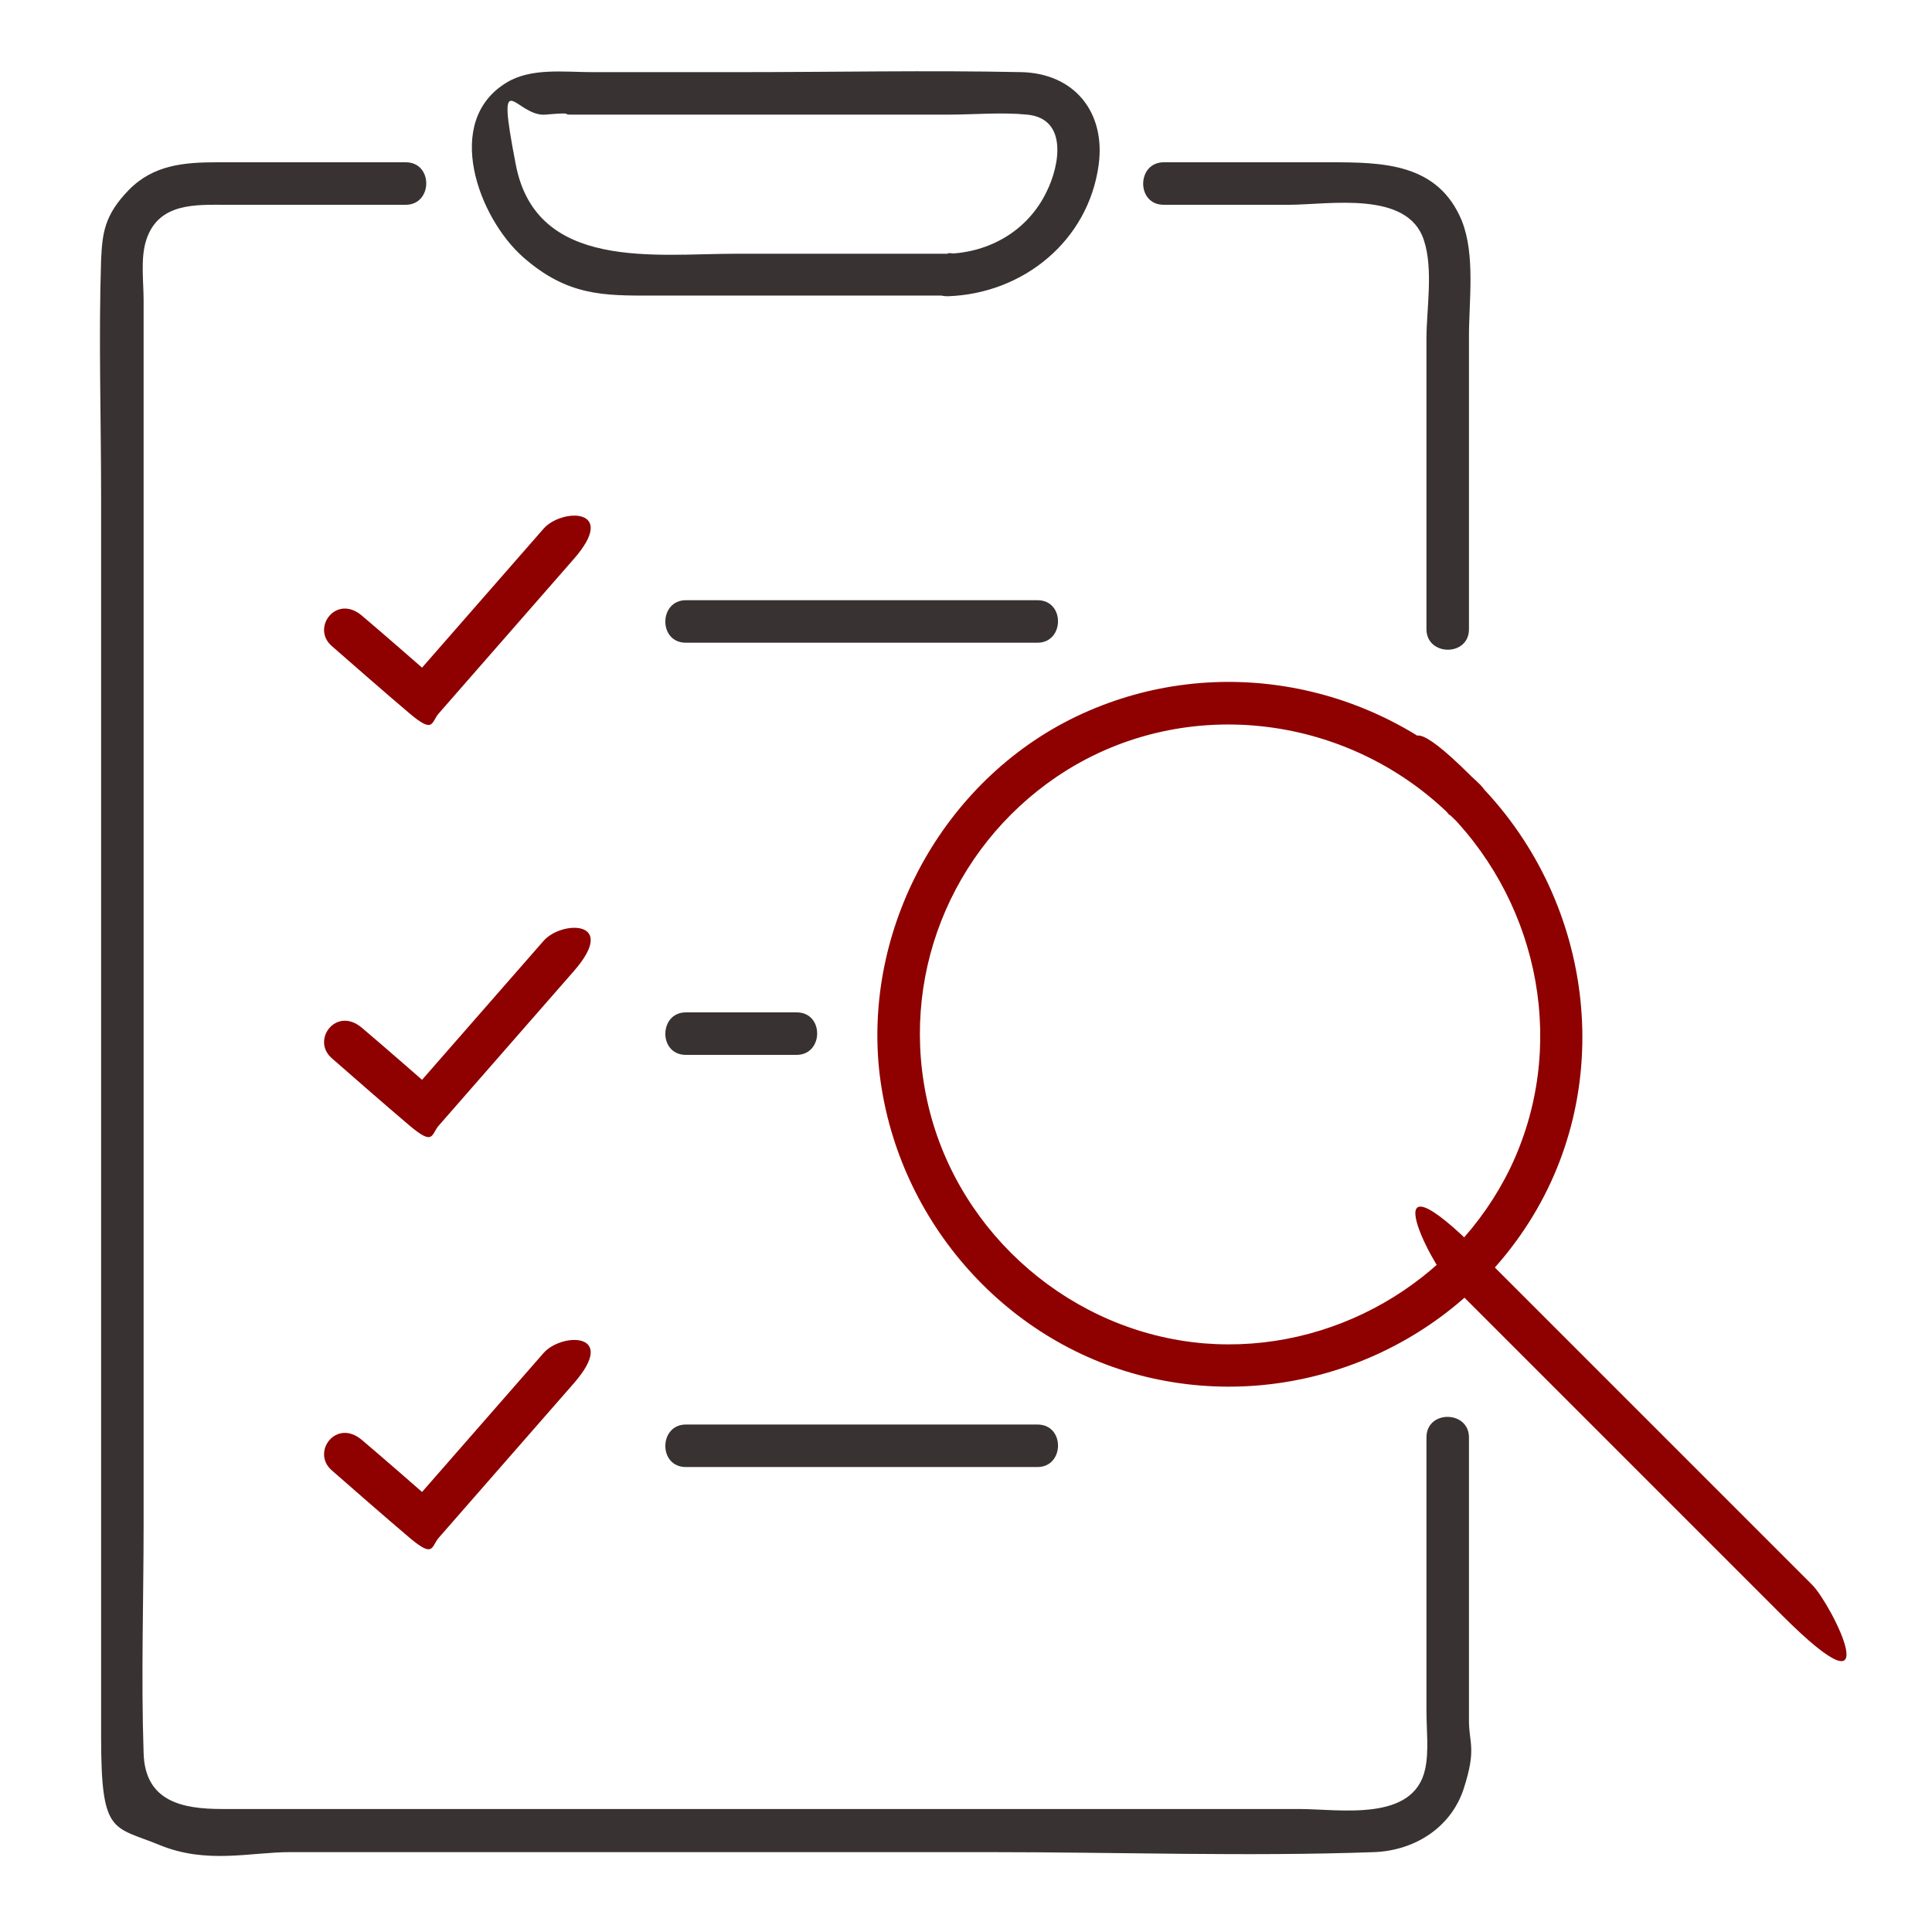<?xml version="1.0" encoding="UTF-8"?>
<svg id="Layer_2" xmlns="http://www.w3.org/2000/svg" version="1.1" viewBox="0 0 300 300">
  <!-- Generator: Adobe Illustrator 29.1.0, SVG Export Plug-In . SVG Version: 2.1.0 Build 142)  -->
  <defs>
    <style>
      .st0 {
        fill: #393232;
      }

      .st1 {
        fill: #8e0100;
      }
    </style>
  </defs>
  <path class="st1" d="M225.1,126.4c14.1,14.5,18.3,36.5,9.4,55-8.7,17.9-27.8,28.8-47.5,27.2-20.5-1.7-38-16.8-42.8-36.7s3.4-40.1,19.9-51.3c19.1-12.9,44.7-10,61,5.9s7.7-1.7,4.7-4.7c-16.4-15.9-40.8-20.5-61.7-11s-33.9,32.3-31.6,55.2c2.4,22.8,19.1,42.4,41.5,47.8s46-3.9,58.7-22.9c14.5-21.6,11-50.6-6.9-69s-7.6,1.6-4.7,4.7Z"/>
  <path class="st1" d="M225.1,199.2c17.2,17.2,34.4,34.4,51.6,51.6s7.7-1.7,4.7-4.7c-17.2-17.2-34.4-34.4-51.6-51.6s-7.7,1.7-4.7,4.7h0Z"/>
  <path class="st0" d="M106.5,99.8h54.6c4.2,0,4.3-6.6,0-6.6h-54.6c-4.2,0-4.3,6.6,0,6.6h0Z"/>
  <path class="st1" d="M51.5,100.3c4,3.5,8,7,12,10.4s3.4,1.4,4.7,0c7-8,13.9-15.9,20.9-23.9s-1.9-7.9-4.7-4.7c-7,8-13.9,15.9-20.9,23.9h4.7c-4-3.5-8-7-12-10.4s-7.9,1.9-4.7,4.7h0Z"/>
  <path class="st0" d="M106.5,163.8h17.2c4.2,0,4.3-6.6,0-6.6h-17.2c-4.2,0-4.3,6.6,0,6.6h0Z"/>
  <path class="st1" d="M51.5,164.3c4,3.5,8,7,12,10.4s3.4,1.4,4.7,0c7-8,13.9-15.9,20.9-23.9s-1.9-7.9-4.7-4.7c-7,8-13.9,15.9-20.9,23.9h4.7c-4-3.5-8-7-12-10.4s-7.9,1.9-4.7,4.7h0Z"/>
  <path class="st0" d="M106.5,227.8h54.6c4.2,0,4.3-6.6,0-6.6h-54.6c-4.2,0-4.3,6.6,0,6.6h0Z"/>
  <path class="st1" d="M51.5,228.3c4,3.5,8,7,12,10.4s3.4,1.4,4.7,0c7-8,13.9-15.9,20.9-23.9s-1.9-7.9-4.7-4.7c-7,8-13.9,15.9-20.9,23.9h4.7c-4-3.5-8-7-12-10.4s-7.9,1.9-4.7,4.7h0Z"/>
  <path class="st0" d="M228.1,97.7v-45.5c0-5.5,1-12.6-1.1-17.9-3.7-9-12.3-9.1-20.5-9.1h-25.8c-4.2,0-4.3,6.6,0,6.6h19.4c6.2,0,18.5-2.3,21,5.5,1.5,4.5.4,10.7.4,15.3v45.1c0,4.2,6.6,4.3,6.6,0h0Z"/>
  <path class="st0" d="M63.2,25.2h-29.5c-5.1,0-9.9.4-13.7,4.3s-4.1,6.7-4.3,10.8c-.4,12.3,0,24.6,0,36.9,0,48.9,0,97.8,0,146.6s0,30.6,0,45.9,1.8,13.8,9.1,16.8,14.1,1.1,20.2,1.1h109c19.7,0,39.6.7,59.3,0,6.2-.2,12-3.7,14-9.9s.8-7,.8-10.5v-44c0-4.2-6.6-4.3-6.6,0v42.6c0,2.8.4,6.1-.2,8.9-1.8,8.3-13.3,6.2-19.6,6.2h-34c-34.8,0-69.6,0-104.4,0h-28.8c-6.1,0-12-1.1-12.2-8.7-.4-11.8,0-23.7,0-35.5V46.6c0-2.9-.5-6.5.4-9.3,1.9-5.9,7.7-5.5,12.6-5.5h27.7c4.2,0,4.3-6.6,0-6.6h0Z"/>
  <path class="st0" d="M147.1,39.4h-32.9c-12.4,0-30.9,2.7-34.1-13.8s0-7.4,4.6-7.8,2.6,0,3.8,0h58.8c4,0,8.2-.4,12.2,0,6.3.6,5.1,7.8,3,12-2.9,6-8.8,9.4-15.3,9.6s-4.3,6.7,0,6.6c11.7-.4,21.8-8.6,23.4-20.4,1.1-8.1-3.7-14.2-12-14.4-14.5-.3-29,0-43.5,0h-23.2c-4.3,0-9.4-.7-13.2,1.6-10,6-4.4,21,2.5,27.1s12.6,6,20,6h46.1c4.2,0,4.3-6.6,0-6.6Z"/>
</svg>